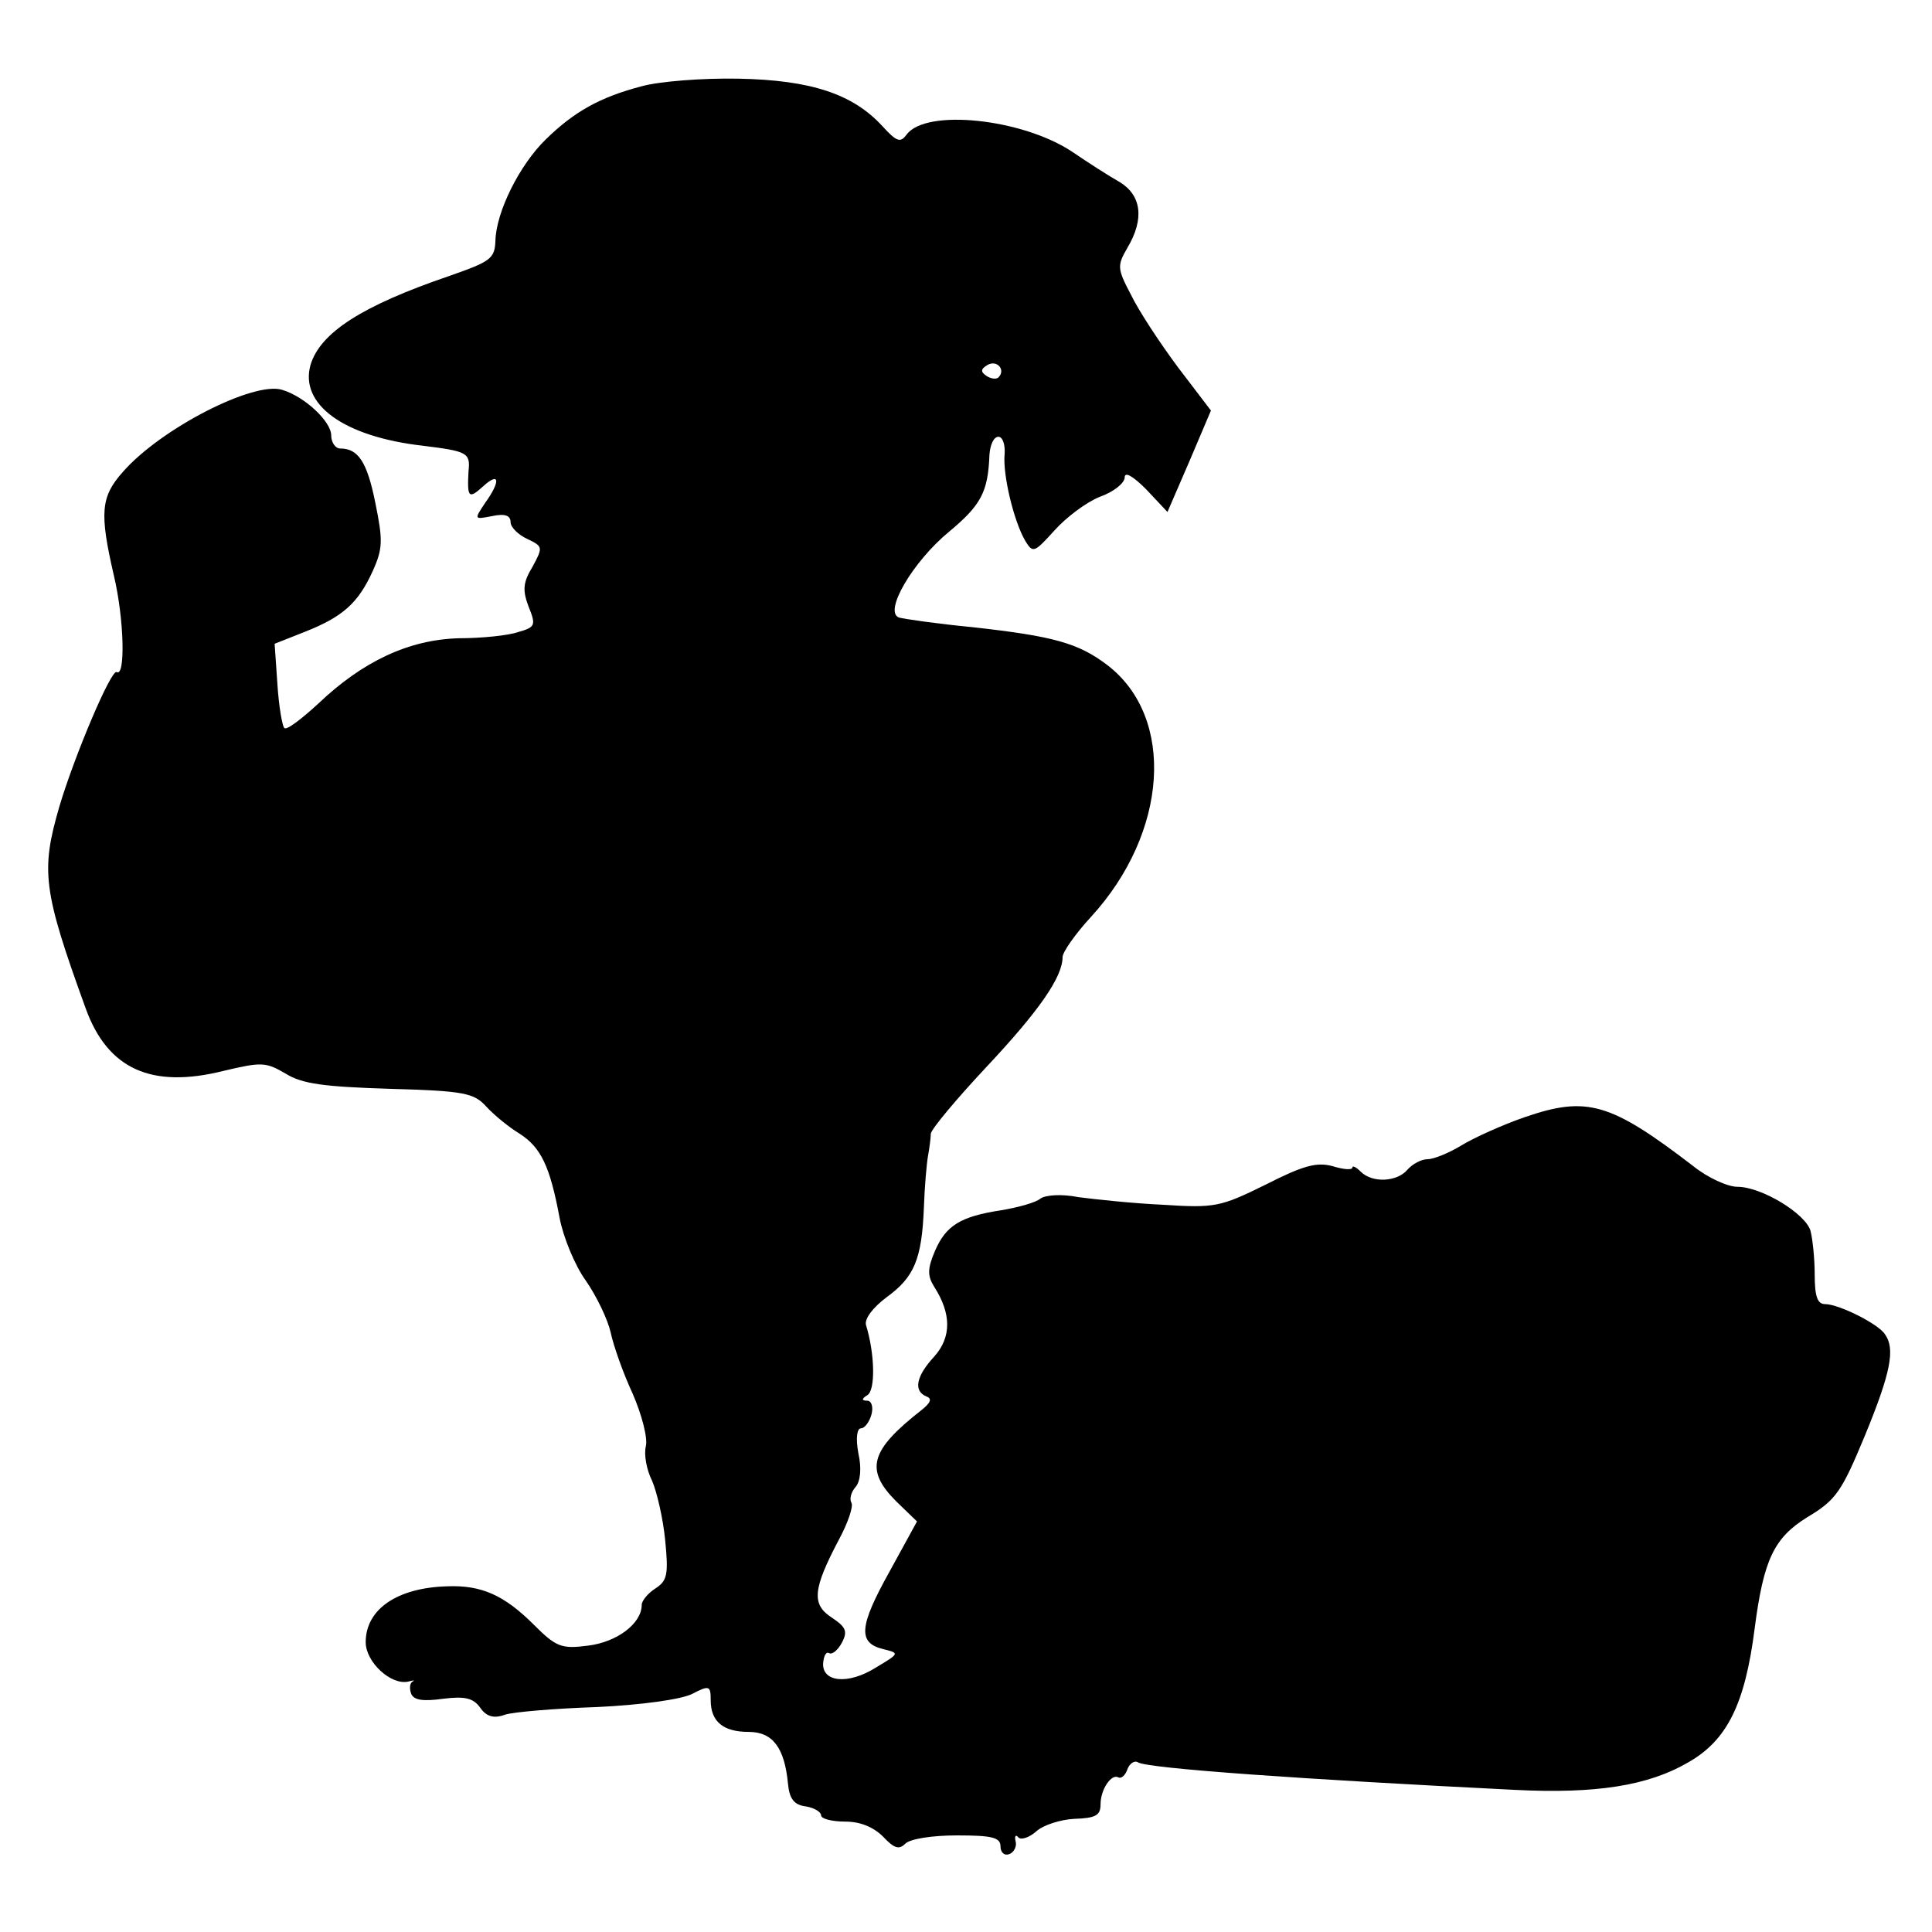 <?xml version="1.0" standalone="no"?>
<!DOCTYPE svg PUBLIC "-//W3C//DTD SVG 20010904//EN"
 "http://www.w3.org/TR/2001/REC-SVG-20010904/DTD/svg10.dtd">
<svg version="1.0" xmlns="http://www.w3.org/2000/svg"
 width="280pt" height="280pt" viewBox="0 0 280 280"
 preserveAspectRatio="xMidYMid meet">
<g transform="translate(0,280) scale(0.1,-0.1)"
fill="#000000" stroke="none">
<path d="M930 2675 c-61 -16 -98 -37 -139 -77 -38 -37 -72 -105 -73 -147 -1
-26 -7 -30 -67 -51 -126 -43 -187 -82 -201 -129 -16 -57 48 -104 163 -117 64
-8 69 -10 66 -37 -2 -38 0 -41 21 -22 24 22 26 8 3 -24 -16 -24 -16 -24 10
-19 19 4 27 1 27 -9 0 -7 11 -18 24 -24 23 -11 23 -12 8 -40 -14 -23 -15 -34
-6 -58 11 -27 10 -30 -15 -37 -14 -5 -53 -9 -86 -9 -72 -2 -139 -33 -204 -95
-24 -22 -46 -39 -49 -35 -3 3 -8 32 -10 64 l-4 58 43 17 c56 22 78 42 99 88
15 33 15 45 4 99 -12 60 -25 79 -51 79 -7 0 -13 9 -13 19 0 20 -38 56 -71 66
-41 13 -176 -56 -231 -119 -32 -36 -34 -59 -13 -150 15 -63 17 -148 4 -140 -8
4 -61 -121 -83 -195 -27 -93 -24 -121 38 -292 32 -89 96 -117 200 -91 55 13
61 13 90 -4 24 -15 56 -19 151 -22 108 -3 122 -6 140 -26 11 -12 33 -30 48
-39 31 -20 44 -47 58 -122 5 -27 22 -69 38 -91 16 -23 32 -57 36 -75 4 -19 18
-59 32 -89 13 -30 22 -64 19 -76 -3 -12 1 -34 9 -50 7 -16 16 -55 19 -86 5
-50 3 -59 -14 -70 -11 -7 -20 -18 -20 -24 0 -27 -36 -54 -78 -59 -38 -5 -46
-2 -78 30 -43 43 -76 58 -126 56 -72 -2 -118 -33 -118 -81 0 -29 37 -63 62
-57 7 2 10 2 6 0 -4 -2 -5 -10 -2 -18 4 -9 17 -11 46 -7 32 4 44 1 54 -13 9
-13 20 -16 36 -10 13 4 73 9 133 11 64 3 122 11 138 19 25 13 27 12 27 -9 0
-31 18 -46 55 -46 35 0 52 -23 57 -75 2 -22 9 -31 26 -33 12 -2 22 -8 22 -13
0 -5 16 -9 35 -9 22 0 41 -8 55 -22 16 -17 23 -19 32 -10 7 7 39 12 75 12 51
0 63 -3 63 -16 0 -9 6 -14 13 -11 6 2 11 11 9 18 -2 8 0 11 4 6 4 -4 16 0 26
9 10 9 35 17 55 18 31 1 38 5 38 21 0 22 16 45 26 39 4 -2 10 3 13 12 3 8 10
13 15 10 13 -9 244 -25 546 -40 118 -6 194 6 252 40 56 32 82 84 96 194 13
100 28 131 76 161 42 25 50 37 84 119 37 90 44 125 29 146 -9 15 -67 44 -87
44 -11 0 -15 11 -15 43 0 23 -3 51 -6 63 -7 25 -71 64 -106 64 -14 0 -43 13
-64 30 -120 92 -154 102 -244 71 -32 -11 -74 -30 -92 -41 -18 -11 -40 -20 -49
-20 -9 0 -22 -7 -29 -15 -15 -18 -51 -20 -68 -3 -7 7 -12 9 -12 6 0 -4 -13 -3
-29 2 -23 6 -42 1 -97 -27 -65 -32 -73 -34 -149 -29 -44 2 -99 8 -122 11 -25
5 -48 3 -55 -2 -7 -6 -33 -13 -57 -17 -59 -9 -80 -22 -96 -59 -11 -26 -11 -36
-1 -52 25 -39 25 -73 0 -101 -26 -28 -31 -50 -11 -58 8 -3 6 -9 -8 -20 -74
-58 -82 -86 -36 -132 l30 -29 -40 -73 c-44 -79 -46 -103 -9 -112 24 -6 24 -6
-11 -27 -40 -25 -78 -21 -76 7 1 10 4 17 9 14 4 -2 12 4 18 15 9 17 6 23 -15
37 -29 19 -27 41 11 113 13 24 21 48 18 53 -3 5 -1 15 6 23 7 8 9 27 4 49 -4
22 -2 36 4 36 5 0 12 9 15 20 3 11 0 20 -6 20 -9 0 -8 3 0 8 12 7 11 60 -2
102 -2 9 10 25 30 40 40 29 51 55 54 130 1 30 4 64 6 75 2 11 4 26 4 32 1 7
37 50 80 96 77 82 111 131 111 160 0 7 18 33 41 58 112 122 123 289 24 365
-42 32 -78 42 -195 55 -52 5 -100 12 -107 14 -23 8 20 81 72 124 47 39 57 58
59 112 1 14 6 26 13 26 6 0 10 -11 9 -25 -3 -29 13 -97 30 -126 11 -18 13 -17
42 15 17 19 46 41 66 49 20 7 36 20 36 28 0 9 12 2 31 -17 l31 -33 32 74 31
73 -48 63 c-26 35 -57 82 -68 105 -20 38 -20 42 -5 68 25 42 20 76 -11 95 -16
9 -47 29 -69 44 -72 48 -212 63 -240 25 -9 -12 -14 -11 -35 12 -43 47 -104 67
-209 69 -52 1 -115 -4 -140 -11z m517 -422 c-3 -3 -11 -2 -17 2 -9 6 -9 10 1
16 14 8 27 -7 16 -18z"/>
</g>
</svg>
